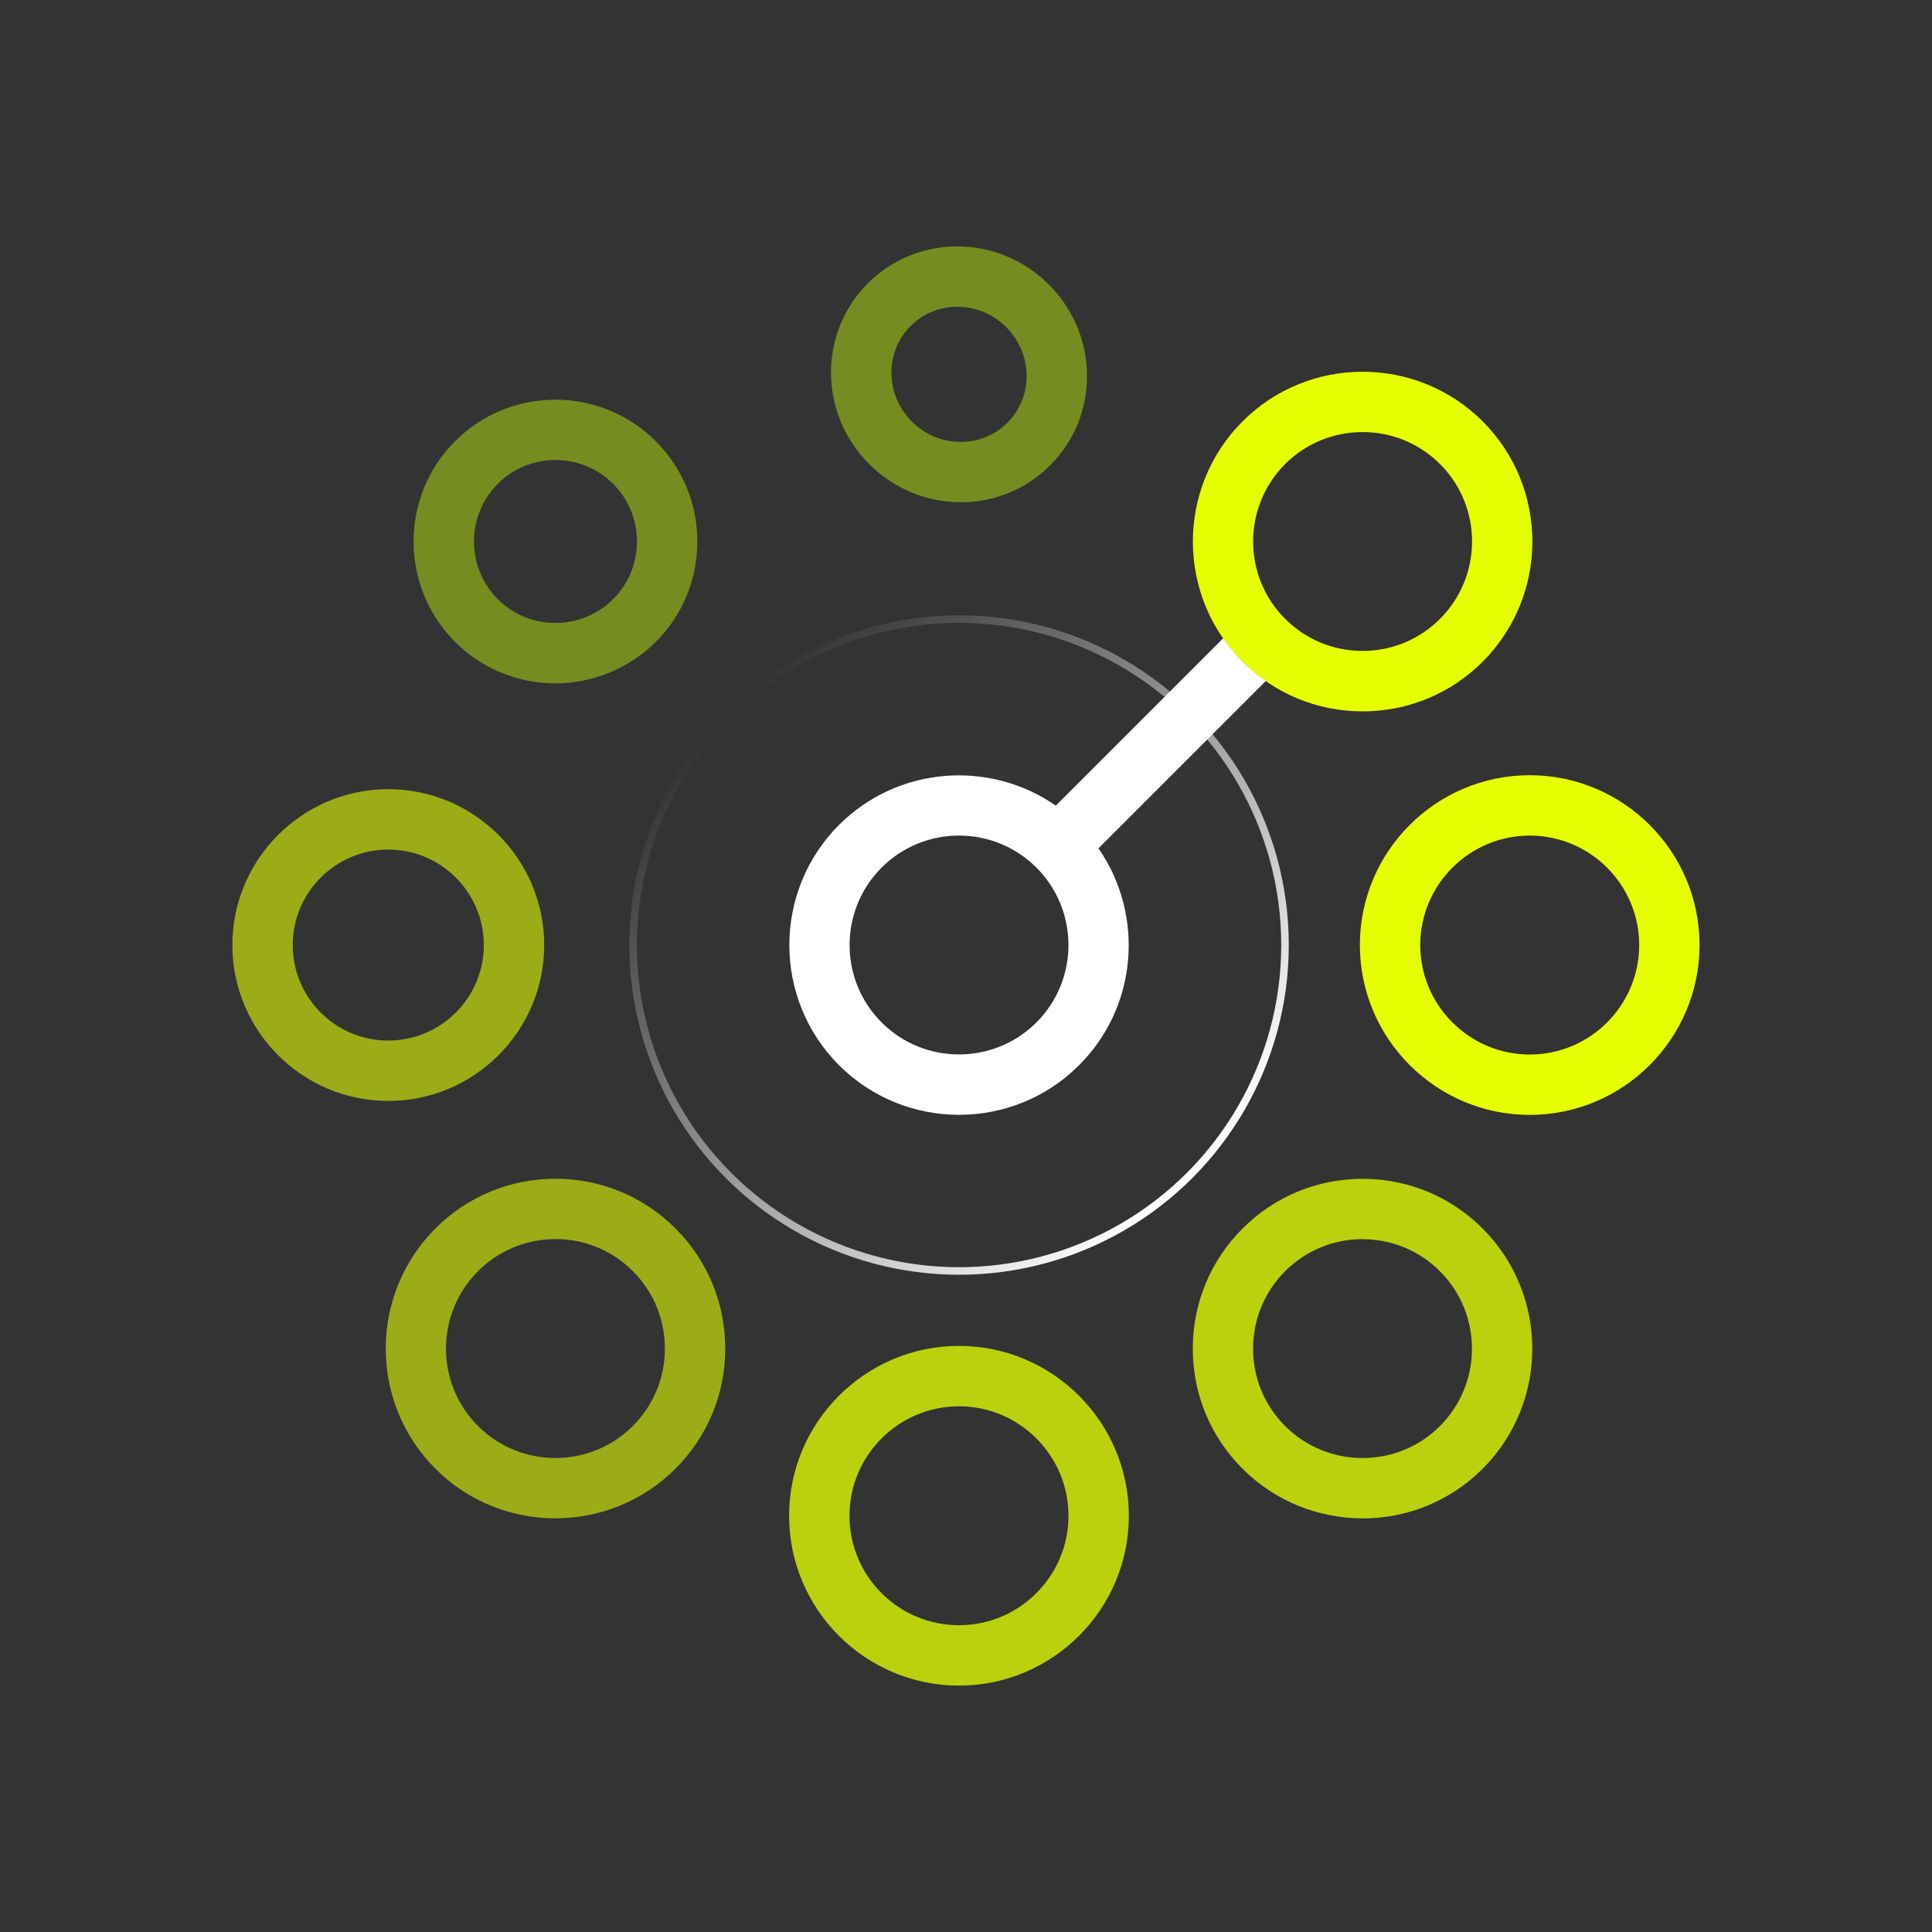 <?xml version="1.0" encoding="UTF-8"?><svg id="Design" xmlns="http://www.w3.org/2000/svg" xmlns:xlink="http://www.w3.org/1999/xlink" viewBox="0 0 256 256"><rect x="0" y="0" width="256" height="256" fill="#333333" stroke="none"/><defs><style>.cls-1{fill:#bbd10d;}.cls-1,.cls-2,.cls-3,.cls-4,.cls-5{stroke-width:0px;}.cls-2{fill:#e6ff00;}.cls-3{fill:#768c20;}.cls-4{fill:#9bac17;}.cls-6{fill:none;stroke:url(#Naamloos_verloop_38);}.cls-5{fill:#fff;}</style><linearGradient id="Naamloos_verloop_38" x1="5848.27" y1="8002.88" x2="5935.65" y2="8002.88" gradientTransform="translate(-1365.57 9950.36) rotate(-135)" gradientUnits="userSpaceOnUse"><stop offset="0" stop-color="#fff"/><stop offset="1" stop-color="#fff" stop-opacity="0"/></linearGradient></defs><path class="cls-3" d="M73.6,90.55c-4.82,0-9.63-1.83-13.3-5.5h0c-7.33-7.33-7.33-19.26,0-26.59s19.26-7.33,26.59,0c3.55,3.55,5.51,8.27,5.51,13.3s-1.96,9.75-5.51,13.3-8.48,5.5-13.3,5.5ZM65.96,79.39c4.21,4.21,11.07,4.21,15.28,0,2.04-2.04,3.16-4.75,3.16-7.64s-1.12-5.6-3.16-7.64c-4.21-4.21-11.07-4.21-15.28,0-4.21,4.21-4.21,11.07,0,15.28h0Z"/><path class="cls-3" d="M127.3,66.55c-9.31,0-17.02-7.57-17.18-16.88-.08-4.54,1.62-8.82,4.78-12.03s7.4-4.99,11.95-4.99c9.31,0,17.02,7.57,17.18,16.88h0c.08,4.54-1.62,8.82-4.78,12.03-3.16,3.22-7.4,4.99-11.95,4.99ZM126.85,40.65c-2.38,0-4.59.92-6.24,2.6s-2.53,3.91-2.49,6.29c.09,4.98,4.21,9.02,9.18,9.02,2.38,0,4.59-.92,6.24-2.6,1.65-1.68,2.53-3.91,2.49-6.29h0c-.09-4.98-4.21-9.02-9.18-9.02Z"/><path class="cls-4" d="M51.45,145.88c-11.39,0-20.66-9.27-20.66-20.65s9.27-20.66,20.66-20.66,20.66,9.27,20.66,20.66-9.27,20.65-20.66,20.65ZM51.45,112.57c-6.98,0-12.66,5.68-12.66,12.66s5.68,12.65,12.66,12.65,12.66-5.68,12.66-12.65-5.68-12.66-12.66-12.66Z"/><path class="cls-4" d="M73.6,201.19c-5.76,0-11.53-2.19-15.91-6.58-8.77-8.78-8.77-23.05,0-31.83,4.25-4.25,9.9-6.59,15.91-6.59s11.66,2.34,15.91,6.59c4.25,4.25,6.59,9.9,6.59,15.91s-2.34,11.66-6.59,15.91h0c-4.39,4.39-10.15,6.58-15.91,6.58ZM73.6,164.19c-3.88,0-7.52,1.51-10.26,4.25-5.66,5.66-5.66,14.86,0,20.51,5.66,5.66,14.86,5.66,20.51,0,2.74-2.74,4.25-6.38,4.25-10.26s-1.51-7.52-4.25-10.26c-2.74-2.74-6.38-4.25-10.26-4.25ZM86.69,191.78h0,0Z"/><path class="cls-1" d="M180.55,201.19c-5.76,0-11.53-2.19-15.91-6.58-4.25-4.25-6.59-9.9-6.59-15.91s2.34-11.66,6.59-15.91,9.9-6.59,15.91-6.59,11.66,2.34,15.91,6.59c8.77,8.77,8.77,23.05,0,31.83-4.39,4.39-10.15,6.58-15.92,6.58ZM180.55,164.19c-3.87,0-7.52,1.51-10.26,4.25-2.74,2.74-4.25,6.38-4.25,10.26s1.51,7.52,4.25,10.26c5.66,5.65,14.86,5.65,20.51,0s5.66-14.86,0-20.51c-2.74-2.74-6.38-4.25-10.26-4.25Z"/><path class="cls-1" d="M127.07,223.35c-12.41,0-22.51-10.1-22.51-22.5s10.1-22.51,22.51-22.51,22.51,10.1,22.51,22.51-10.1,22.5-22.51,22.5ZM127.07,186.34c-8,0-14.51,6.51-14.51,14.51s6.51,14.5,14.51,14.5,14.51-6.51,14.51-14.5-6.51-14.51-14.51-14.51Z"/><circle class="cls-6" cx="127.08" cy="125.22" r="43.19"/><path class="cls-2" d="M202.7,147.73c-12.41,0-22.51-10.1-22.51-22.51s10.1-22.5,22.51-22.5,22.5,10.1,22.5,22.5-10.1,22.51-22.5,22.51ZM202.7,110.72c-8,0-14.51,6.51-14.51,14.5s6.51,14.51,14.51,14.51,14.5-6.51,14.5-14.51-6.51-14.5-14.5-14.5Z"/><path class="cls-2" d="M180.55,94.26c-6.01,0-11.66-2.34-15.91-6.59-8.77-8.77-8.77-23.05,0-31.83,8.78-8.78,23.05-8.77,31.83,0,8.77,8.78,8.77,23.05,0,31.83-4.25,4.25-9.9,6.59-15.91,6.59ZM180.55,57.25c-3.71,0-7.43,1.41-10.26,4.24-5.66,5.66-5.66,14.86,0,20.51,2.74,2.74,6.38,4.25,10.26,4.25s7.52-1.51,10.26-4.25c5.66-5.66,5.66-14.86,0-20.51-2.83-2.83-6.54-4.24-10.26-4.24Z"/><path class="cls-5" d="M167.73,90.23c-1.09-.76-2.13-1.61-3.09-2.57-.97-.97-1.81-2.01-2.56-3.09l-22.18,22.18c-8.77-6.09-20.92-5.25-28.73,2.56-8.77,8.78-8.77,23.05,0,31.83h0c4.39,4.39,10.15,6.58,15.91,6.58s11.53-2.19,15.91-6.58c7.81-7.81,8.65-19.96,2.56-28.73l22.17-22.17ZM137.33,135.48c-5.66,5.65-14.86,5.65-20.51,0h0c-5.66-5.66-5.66-14.86,0-20.52,5.66-5.66,14.86-5.65,20.51,0,5.66,5.66,5.66,14.86,0,20.52Z"/></svg>